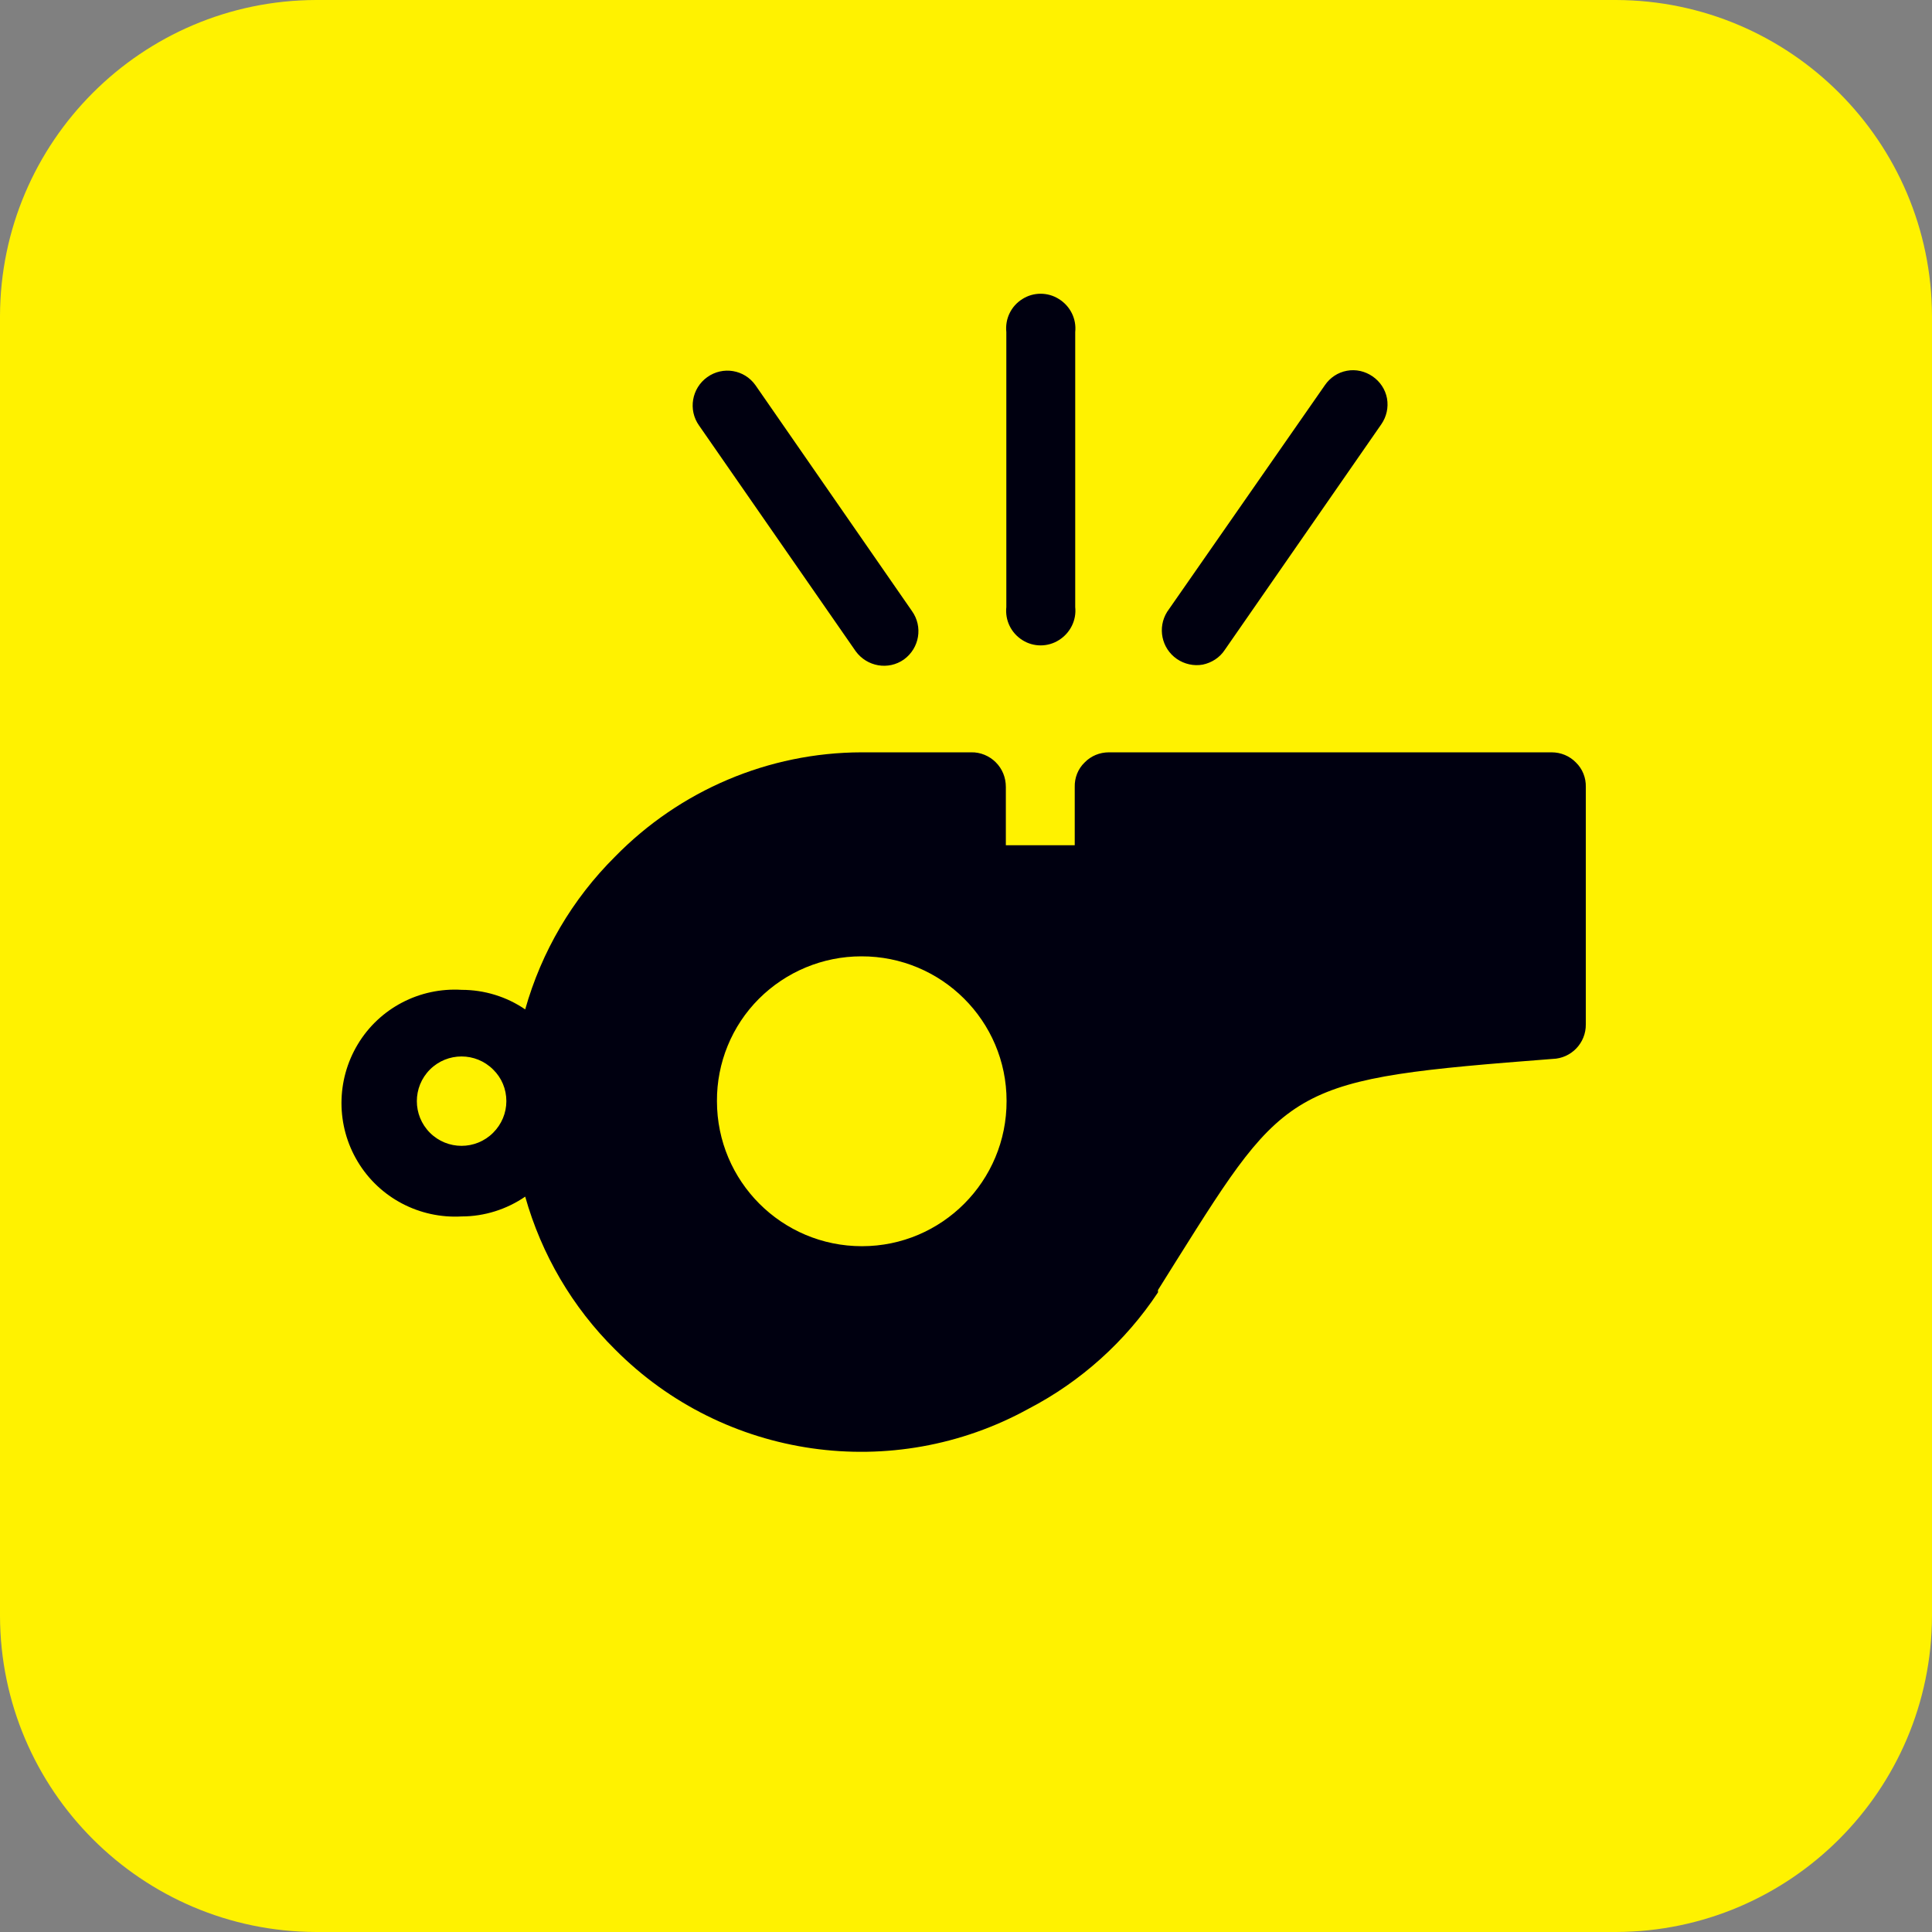 <?xml version="1.0" encoding="UTF-8"?>
<svg xmlns="http://www.w3.org/2000/svg" xmlns:xlink="http://www.w3.org/1999/xlink" width="32px" height="32px" viewBox="0 0 32 32" version="1.1">
<rect x="0" y="0" width="32" height="32" fill="#808080" stroke="none"/>
<g id="surface1">
<path style=" stroke:none;fill-rule:evenodd;fill:rgb(100%,94.902%,0%);fill-opacity:1;" d="M 5.234 0 L 26.766 0 C 29.652 0.008 31.992 2.348 32 5.234 L 32 26.766 C 31.992 29.652 29.652 31.992 26.766 32 L 5.234 32 C 2.348 31.992 0.008 29.652 0 26.766 L 0 5.234 C 0.008 2.348 2.348 0.008 5.234 0 "/>
<path style=" stroke:none;fill-rule:evenodd;fill:rgb(0%,0%,6.275%);fill-opacity:1;" d="M 14.266 15.84 C 15.594 15.836 16.672 16.91 16.672 18.234 C 16.676 19.562 15.602 20.641 14.277 20.641 C 12.949 20.641 11.875 19.566 11.875 18.238 C 11.871 17.605 12.121 16.992 12.57 16.543 C 13.02 16.094 13.629 15.84 14.266 15.84 M 8.168 17.715 C 7.879 17.426 7.41 17.426 7.121 17.715 C 6.832 18.004 6.832 18.473 7.121 18.762 C 7.41 19.051 7.879 19.051 8.168 18.762 C 8.309 18.621 8.387 18.434 8.387 18.238 C 8.387 18.039 8.309 17.852 8.168 17.715 Z M 11.578 7.047 C 11.395 6.789 11.457 6.43 11.715 6.246 C 11.973 6.062 12.328 6.121 12.512 6.379 L 15.105 10.121 C 15.289 10.379 15.23 10.734 14.973 10.922 C 14.715 11.105 14.359 11.043 14.172 10.785 Z M 21.945 6.379 C 22.031 6.254 22.16 6.168 22.309 6.141 C 22.457 6.113 22.609 6.148 22.734 6.234 C 22.859 6.32 22.945 6.449 22.973 6.598 C 23 6.75 22.965 6.902 22.879 7.027 L 20.285 10.766 C 20.203 10.891 20.07 10.977 19.922 11.008 C 19.773 11.035 19.617 11 19.492 10.914 C 19.238 10.738 19.168 10.395 19.332 10.133 Z M 16.668 5.5 C 16.645 5.281 16.746 5.07 16.934 4.953 C 17.117 4.836 17.355 4.836 17.539 4.953 C 17.727 5.07 17.832 5.281 17.809 5.5 L 17.809 10.055 C 17.832 10.273 17.727 10.484 17.539 10.602 C 17.355 10.719 17.117 10.719 16.934 10.602 C 16.746 10.484 16.645 10.273 16.668 10.055 Z M 14.266 12.461 L 16.086 12.461 C 16.238 12.457 16.387 12.52 16.492 12.625 C 16.602 12.734 16.66 12.879 16.66 13.035 L 16.66 14 L 17.801 14 L 17.801 13.035 C 17.797 12.883 17.855 12.734 17.965 12.629 C 18.07 12.52 18.215 12.461 18.367 12.461 L 25.699 12.461 C 25.852 12.461 25.996 12.52 26.102 12.629 C 26.211 12.734 26.27 12.883 26.266 13.035 L 26.266 16.965 C 26.27 17.277 26.023 17.531 25.715 17.539 C 21.375 17.875 21.328 17.945 19.488 20.875 L 19.18 21.367 L 19.18 21.406 C 18.641 22.219 17.902 22.883 17.039 23.332 C 14.793 24.57 11.996 24.172 10.188 22.352 C 9.48 21.652 8.969 20.777 8.699 19.82 C 8.391 20.031 8.023 20.148 7.648 20.148 C 6.949 20.188 6.285 19.84 5.926 19.242 C 5.566 18.645 5.566 17.895 5.926 17.297 C 6.285 16.699 6.949 16.352 7.648 16.395 C 8.023 16.395 8.391 16.508 8.699 16.719 C 8.969 15.762 9.48 14.891 10.188 14.188 C 11.262 13.09 12.73 12.465 14.266 12.461 Z M 14.266 12.461 "/>
</g>
</svg>
